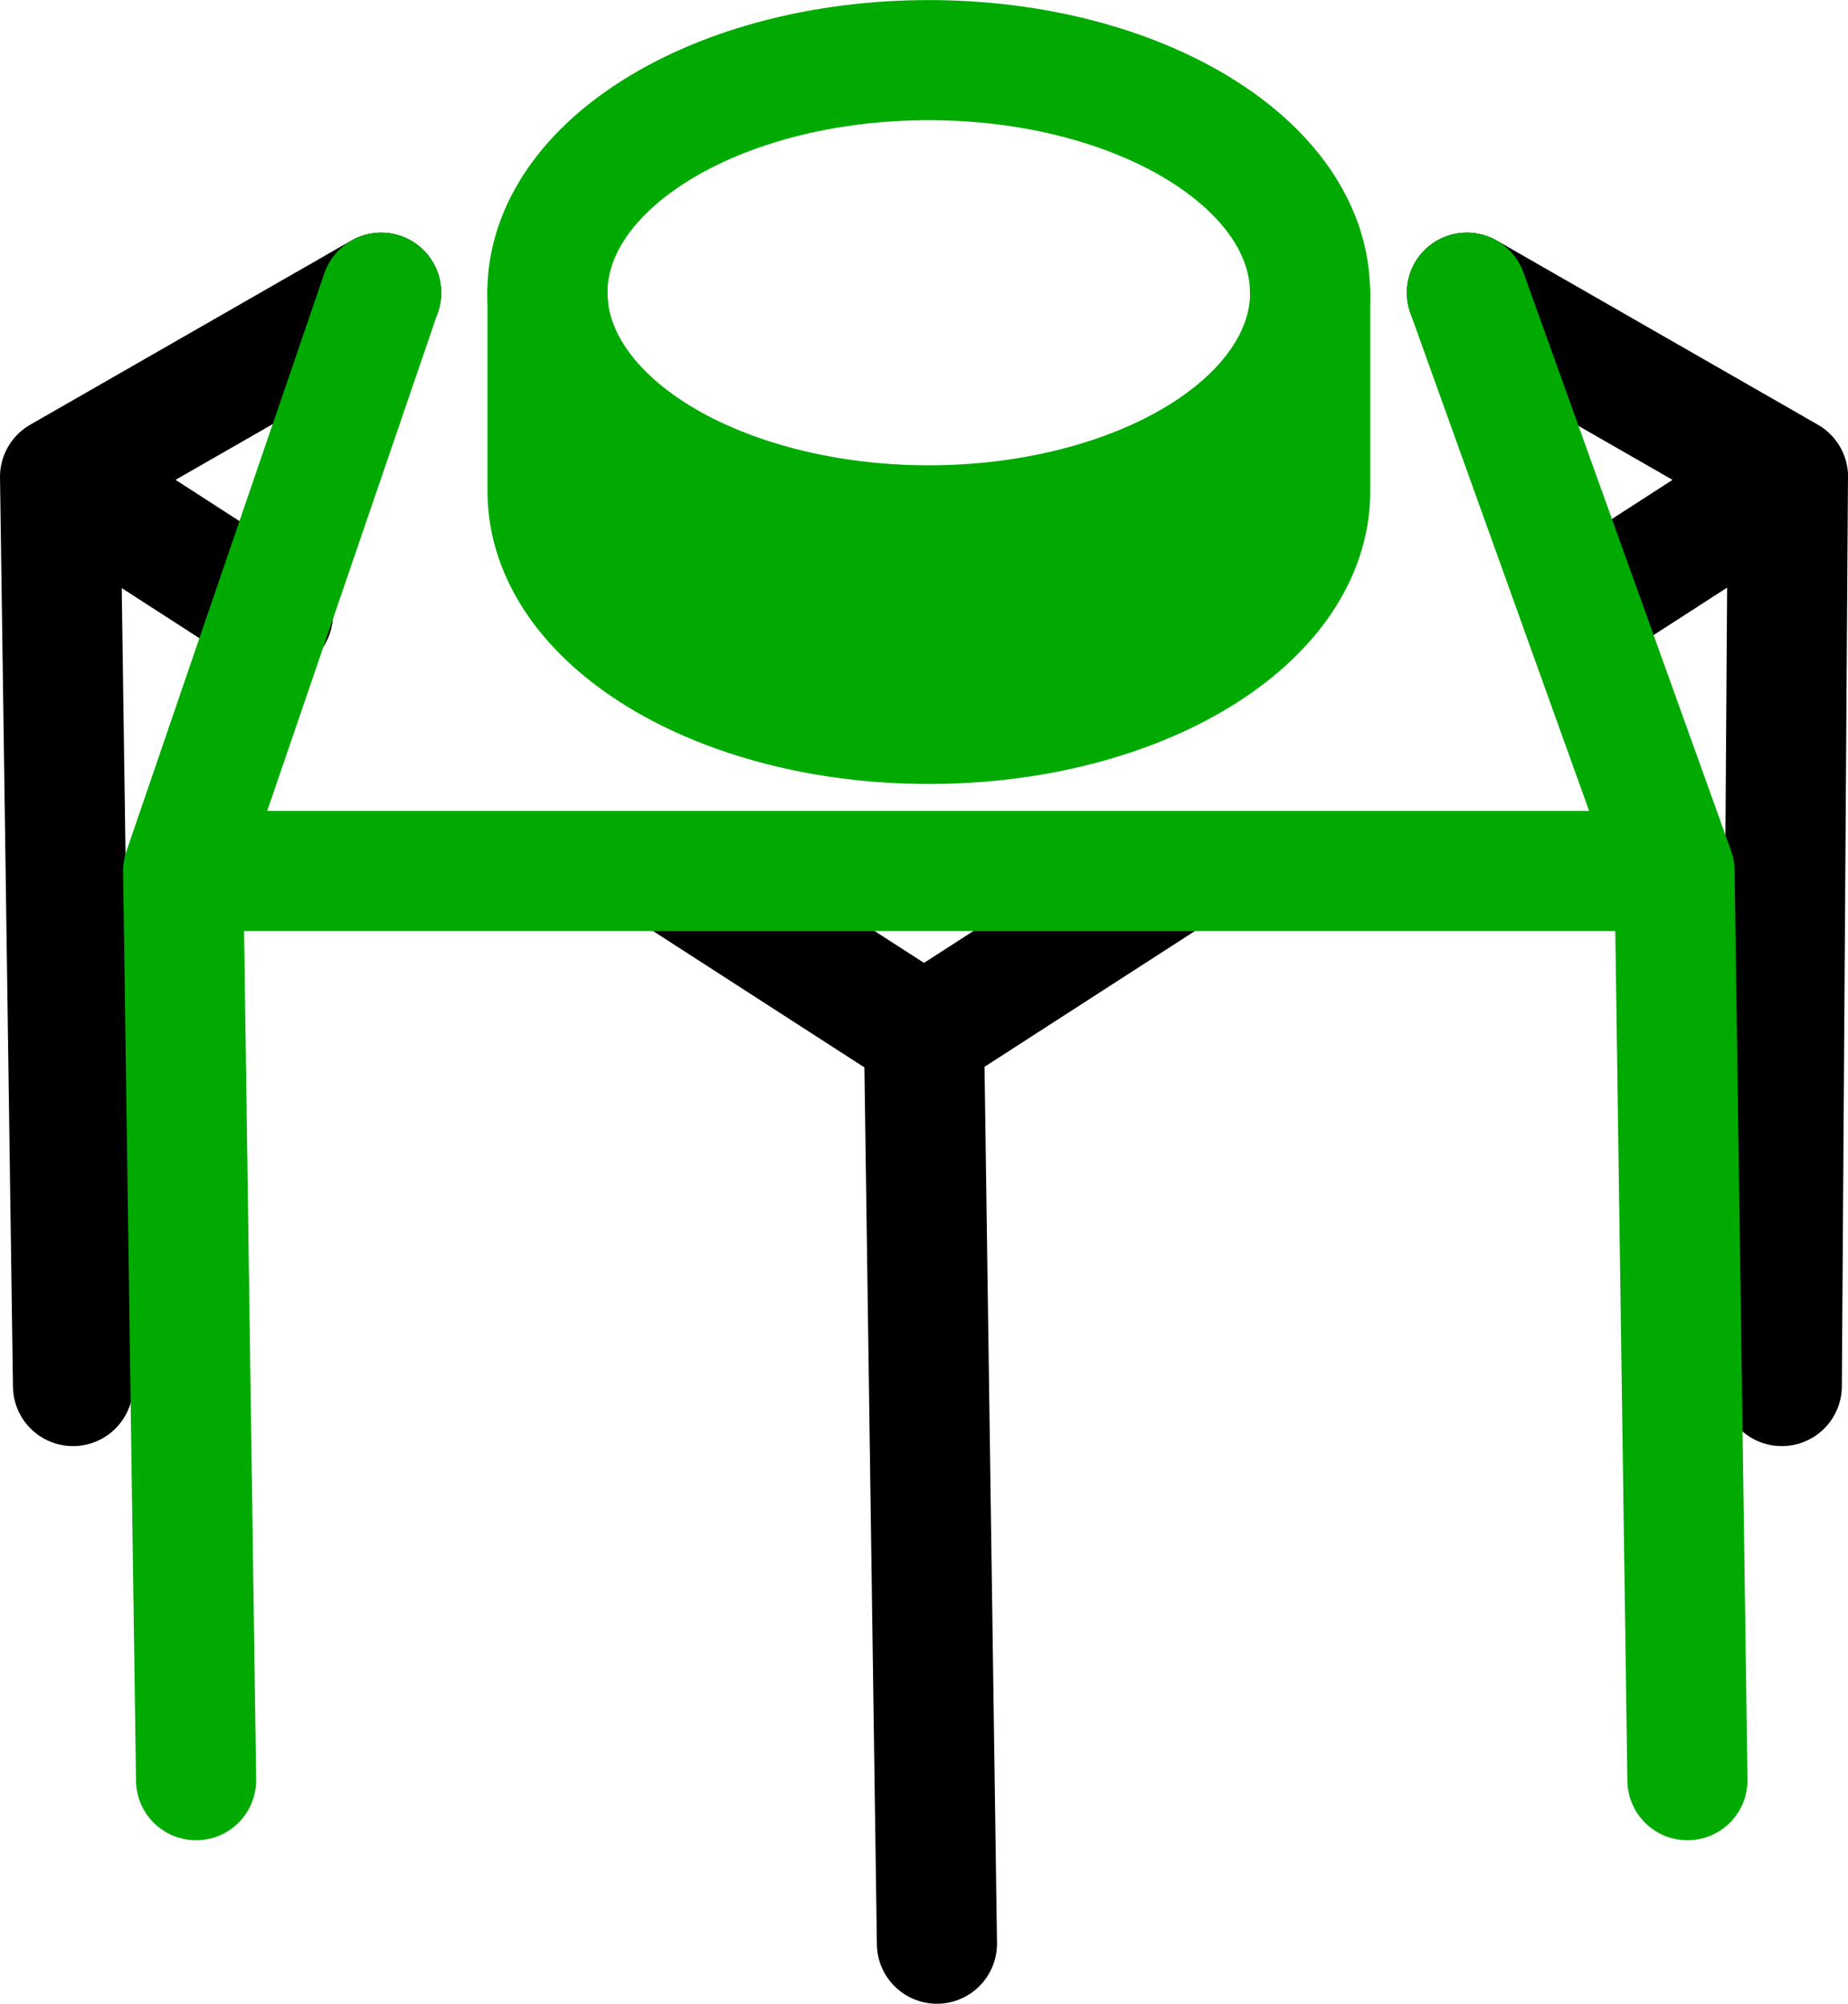 <svg xmlns="http://www.w3.org/2000/svg" width="83.144" height="90.15" viewBox="0 0 21.998 23.852">
  <g fill="none" stroke-linecap="round" stroke-linejoin="round" stroke-width="1.43">
    <path
      d="M21.283 5.676l-.073 10.823M3.249 7.311L.715 5.676l3.822-2.192m9.296 7l-2.834 1.829-2.901-1.872M18.923 7.2l2.361-1.524-3.822-2.192M.715 5.676l.154 10.823m10.13-4.185l.154 10.823"
      stroke="#000" />
    <path d="M4.537 3.485L2.18 10.368h17.753l-2.472-6.884M2.18 10.368l.154 10.823m17.599-10.823l.154 10.823"
      stroke="#0a0" />
  </g>
  <path
    d="M15.596 3.485v2.363c0 1.53-2.032 2.769-4.539 2.769s-4.539-1.24-4.539-2.769V3.485c0 3.897 9.106 3.898 9.078 0z"
    fill="#0a0" stroke="#0a0" stroke-linejoin="round" stroke-width="1.43" />
  <path
    d="M15.596 3.485c0 .735-.478 1.439-1.33 1.958s-2.006.811-3.21.811-2.358-.292-3.21-.811-1.33-1.224-1.33-1.958c0-1.53 2.032-2.769 4.539-2.769s4.539 1.24 4.539 2.769z"
    fill="none" stroke="#0a0" stroke-linejoin="round" stroke-width="1.43" />
</svg>